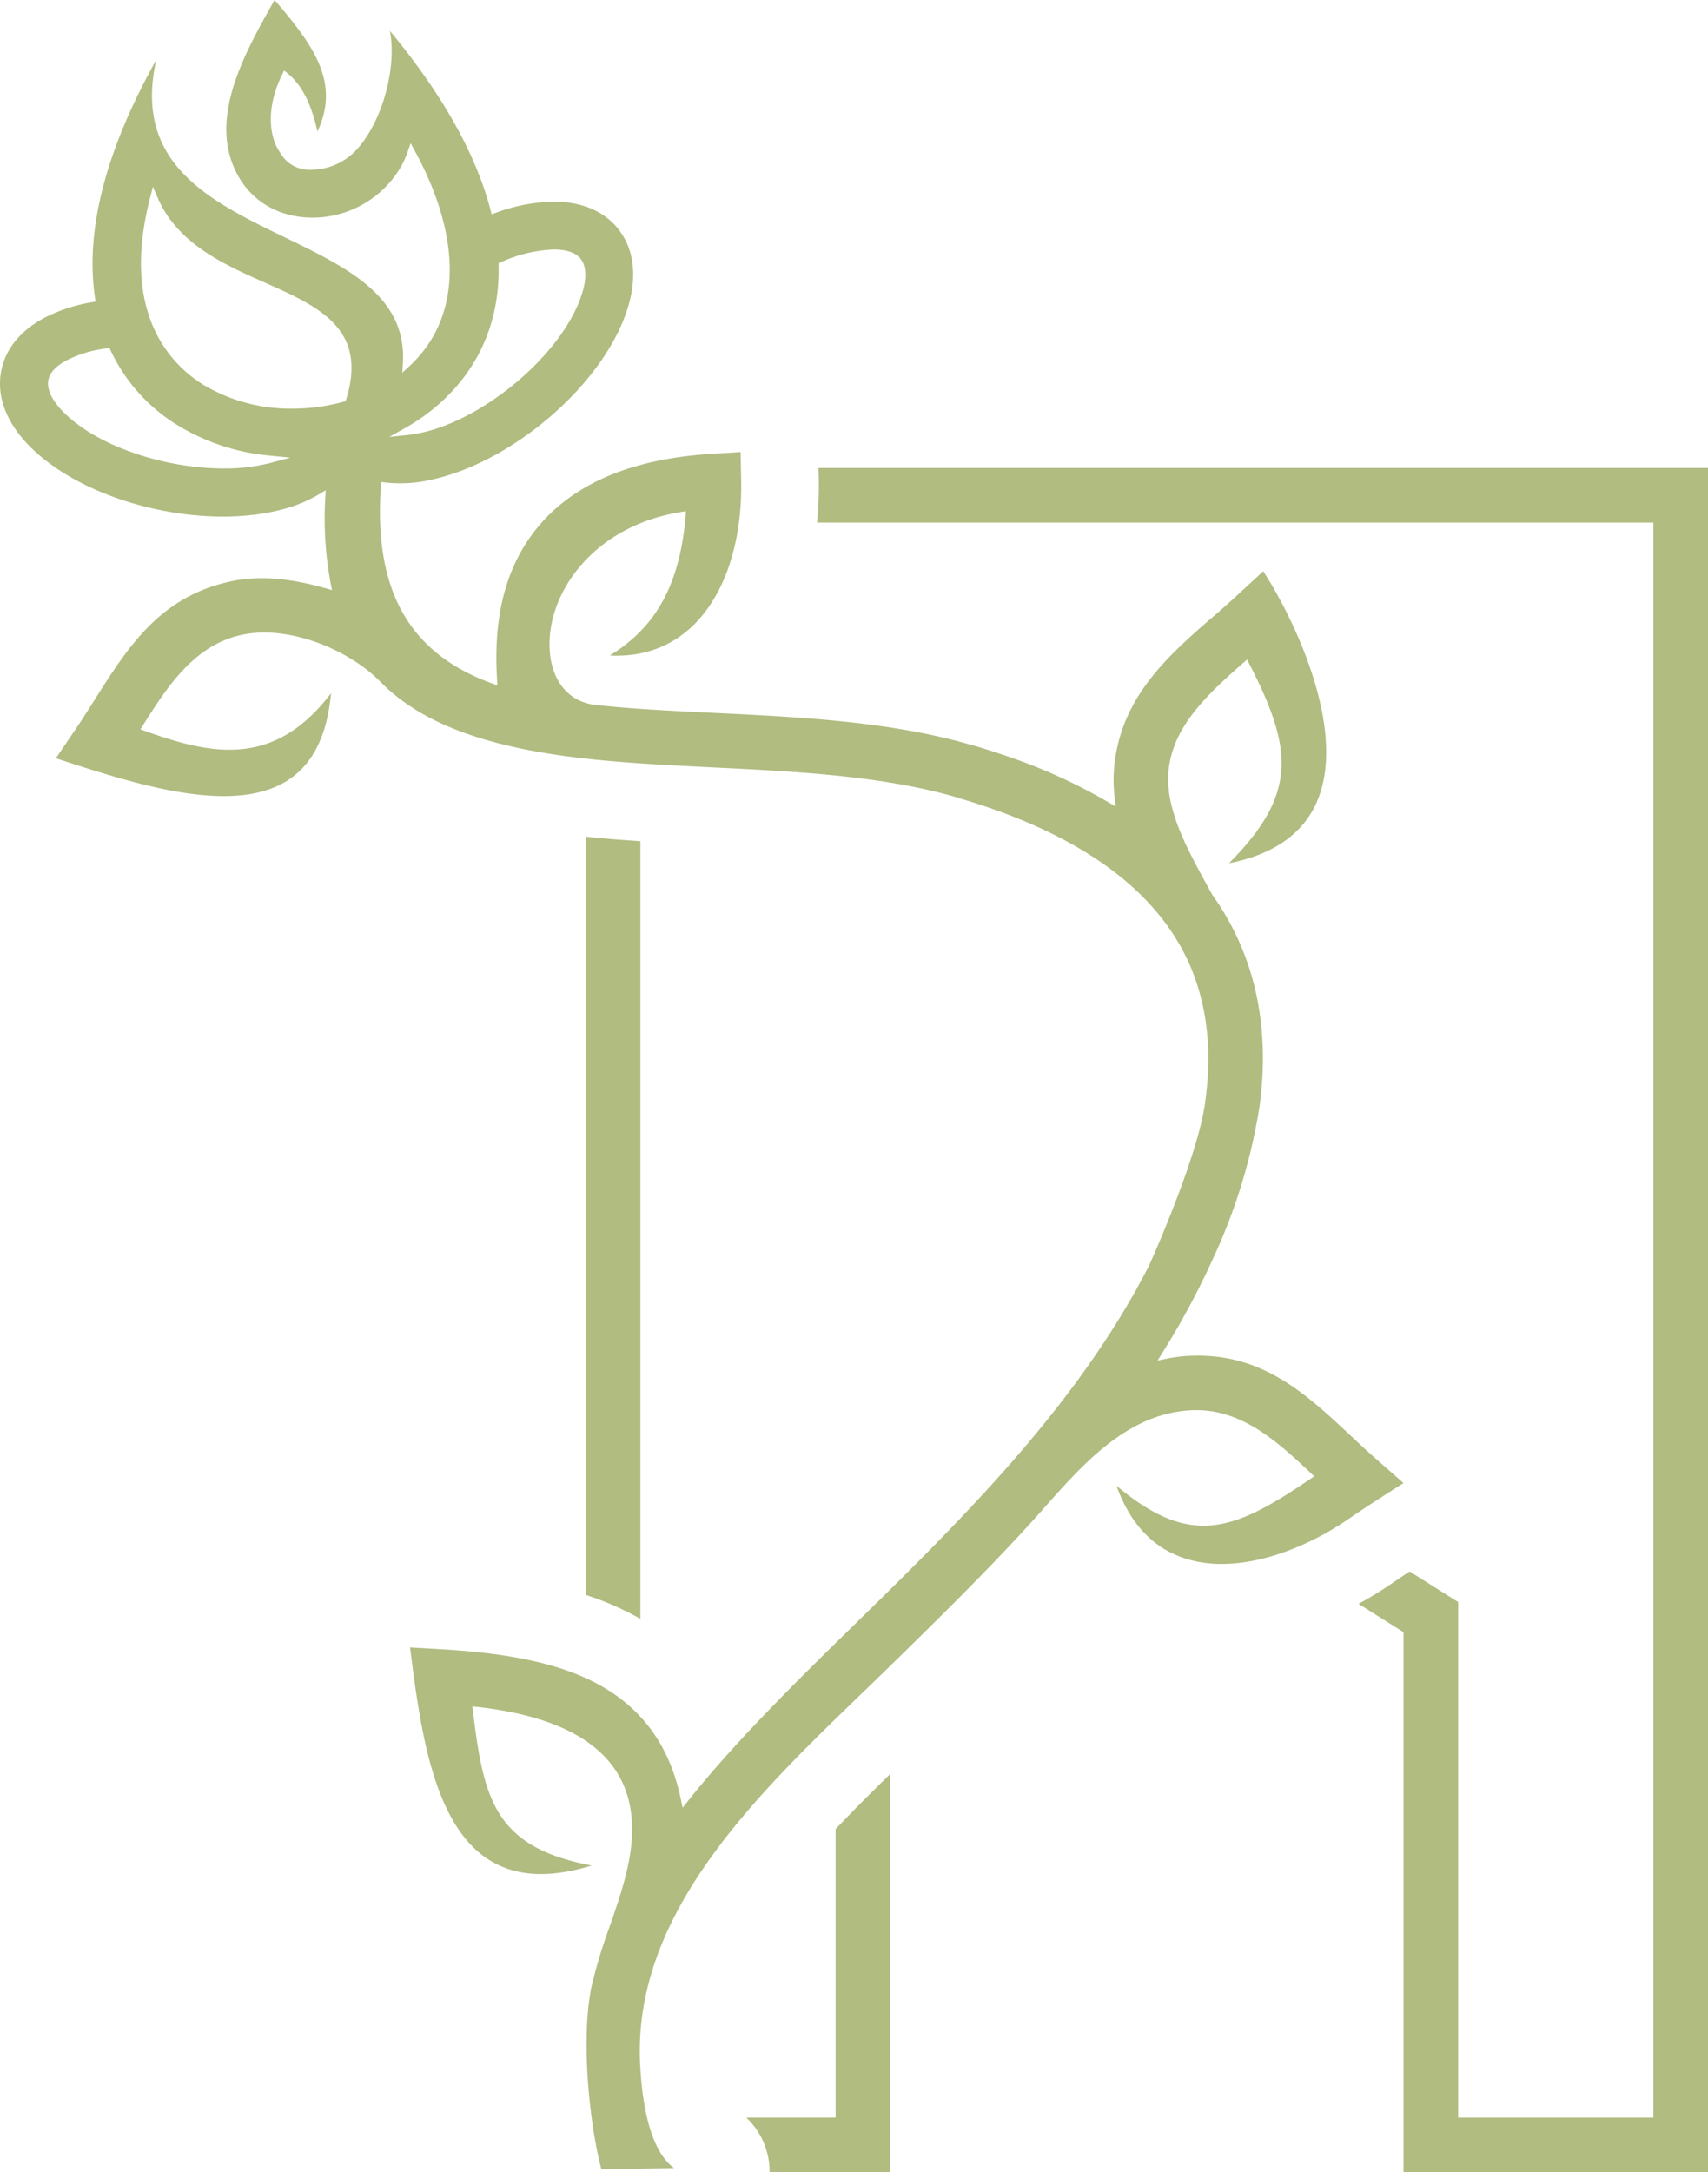 <svg xmlns="http://www.w3.org/2000/svg" width="439.233" height="558.592" viewBox="0 0 439.233 558.592"><g transform="translate(-2104.489 -4098.35)"><path d="M303.835,400.444c13.71,5,31.016-1.693,42.636-9.62,2.215-1.512,4.422-3.015,6.607-4.424l7.845-5.03-6.987-6.152c-2.371-2.077-4.325-3.915-6.214-5.69-11.95-11.2-23.121-21.667-41.645-20.888a37.738,37.738,0,0,0-6.165.766l-2.239.464,1.212-1.937a205.84,205.84,0,0,0,13.009-24.182,146.805,146.805,0,0,0,12.017-39.312c2.3-17.062-.06-32.511-7-45.916a71.117,71.117,0,0,0-5.155-8.427c-.5-.921-.55-1.007-.643-1.167s-.227-.395-.811-1.467c-5.511-10.1-11.21-20.546-9.631-30.645,1.642-10.423,9.618-18.123,19.092-26.4l.94-.822.572,1.111c11.324,22.053,12.36,33.561-5.231,51.287,11.307-2.235,18.865-7.452,22.489-15.539,8.052-17.974-5.086-46.244-13.675-59.568l-6.935,6.393c-2.183,2.019-4.064,3.656-5.945,5.3l-.658.574-.024-.019c-10.882,9.5-21.937,19.415-24.456,35.56a38.1,38.1,0,0,0-.153,10.744l.246,1.982-1.715-1.022a142.69,142.69,0,0,0-27.232-12.282c-2.506-.85-5.017-1.646-7.478-2.373l-1.044-.274c-20.636-5.943-43.449-7.056-65.508-8.134l-2.925-.142c-9.187-.447-18.686-.91-27.968-1.935-7.038-.776-11.54-6.527-11.747-15.006-.347-14.079,11.4-30.992,33.861-34.6l1.232-.2-.1,1.245c-1.439,17.345-7.493,28.55-19.5,35.869,8.149.371,15.073-1.982,20.645-7,8.654-7.793,13.445-21.633,13.143-37.974l-.138-7.338-7.269.442c-3.093.188-6.046.483-8.777.882-15.541,2.254-27.431,7.994-35.341,17.06-8.637,9.909-12.317,23.033-11.247,40.12l.093,1.491-1.4-.511c-21.359-7.791-30.435-23.921-28.565-50.765l.073-1.029,1.025.129a35.088,35.088,0,0,0,11.575-.647c19.368-4.085,40.89-21.428,49-39.482,4.383-9.773,4.258-18.542-.352-24.685l-.38-.492c-3.589-4.448-9.21-6.849-16.247-6.92a45.213,45.213,0,0,0-15.211,2.895l-1.007.362-.267-1.035c-3.738-14.407-12.444-29.9-25.9-46.128,1.782,9.163-1.713,23-8.522,30.513a16.116,16.116,0,0,1-12.942,5.175,8.565,8.565,0,0,1-6.8-4.456c-2.5-3.475-3.926-10.865.524-19.931l.541-1.1.951.77c3.557,2.884,6.063,7.78,7.623,14.922C87.4,21.407,81.057,12.115,70.606,0l-.239.429C62.756,13.959,53.287,30.8,61.173,45.106,65.013,52.067,72.09,55.967,80.4,55.967a26.31,26.31,0,0,0,22.907-13.458,23.689,23.689,0,0,0,1.57-3.6l.72-2.094,1.059,1.946c12.478,22.916,11.961,43.125-1.419,55.446l-1.786,1.644.149-2.422c1.061-17.174-14.215-24.575-30.39-32.411C53.973,51.7,34.135,42.089,40.19,15.381,27.161,38.689,21.864,59.263,24.437,76.614l.14.938-.934.166a41.8,41.8,0,0,0-11.892,3.831C5.5,84.789,1.573,89.465.38,95.078c-1.659,7.774,2.146,15.873,10.718,22.81,15.369,12.435,42.385,18.186,61.5,13.1a36.159,36.159,0,0,0,9.577-3.962l1.575-.964-.088,1.844a90.424,90.424,0,0,0,1.4,22.265l.321,1.575-1.544-.44c-9.653-2.752-17.459-3.322-24.568-1.786-18.19,3.928-26.38,16.887-35.051,30.608-1.577,2.5-3.229,5.1-4.625,7.159l-5.222,7.7c20.7,6.782,46.253,15.03,60.323,5.209,6-4.189,9.5-11.557,10.427-21.93C70.4,197.7,54.072,193.981,37.252,187.957l-1.15-.41.654-1.031c6.111-9.657,13.039-20.6,25.407-23.274,12.308-2.644,27.741,4.008,35.548,11.969,9.627,9.845,24.411,15.9,46.529,19.059,12.209,1.743,25.865,2.412,39.07,3.061,21.43,1.059,43.44,2.144,62.318,7.588l.705.235c2.517.738,4.918,1.493,7.148,2.25,25.39,8.6,42.536,21.231,50.962,37.541,5.507,10.658,7.411,23.123,5.664,37.051-.069.55-.14,1.076-.216,1.592h.022l-.173,1.139c-2.379,14.111-13.024,38-14.23,40.681-18.542,36.337-49.057,66.205-75.981,92.56-14.217,13.924-30.334,29.706-42.692,45.256l-1.3,1.635-.421-2.045c-2.179-10.539-6.747-18.63-13.969-24.732-9.83-8.32-24.422-12.623-47.31-13.954l-8.389-.485c2.591,20.457,5.846,45.828,20.636,54.82,6.79,4.131,15.345,4.549,26.065,1.258-25.041-4.707-27.761-17.153-30.533-39.7l-.151-1.227,1.227.136c28.25,3.143,41.6,14.989,39.68,35.2-.669,7.071-3.2,14.387-5.654,21.467a130.4,130.4,0,0,0-4.566,15.093c-3.08,14.618-.125,37.547,2.5,47.1l18.695-.268c-6.506-4.745-8.253-17.64-8.682-25.968l-.035-.38c-.091-1.587-.119-3.194-.088-4.916,0-.546.015-.856.015-.856,1.079-35.882,30.8-64.577,57.016-89.893,2.638-2.547,5.242-5.063,7.778-7.547,11.7-11.458,23.734-23.242,35.228-35.811,1.329-1.452,2.677-2.972,4.051-4.525,10.1-11.4,21.555-24.32,37.987-24.991,12.69-.516,22.124,8.341,30.47,16.152l.891.835-1.007.686c-19.665,13.38-30.742,17.778-49.836,1.758,3.335,9.377,8.939,15.55,16.691,18.376M104.184,110.058a50.494,50.494,0,0,0,8.507-5.99c10.466-9.146,15.835-21.5,15.522-35.722l-.015-.66.606-.259a36.081,36.081,0,0,1,13.734-3.274c3.24.039,5.507.826,6.741,2.34l.22.3c1.682,2.45,1.288,6.73-1.132,12.118-6.439,14.344-24.875,29.193-40.258,32.424a29.707,29.707,0,0,1-3.348.541l-4.676.479Zm-34.734,9.01a46.933,46.933,0,0,1-11.907,1.4c-13.669,0-29.357-4.663-38.667-12.2-4.778-3.87-7.06-7.647-6.424-10.638.4-1.907,2.069-3.632,4.959-5.125A30.94,30.94,0,0,1,27.446,89.58l.712-.1.3.654A44.675,44.675,0,0,0,46.1,109.6a55.046,55.046,0,0,0,23.194,7.55l5.384.533Zm19.586-16.417-.157.509-.513.142a48.785,48.785,0,0,1-9.083,1.613c-1.372.112-2.742.168-4.1.168a43.641,43.641,0,0,1-22.662-6C44,93.883,30.867,80.7,38.613,50.788l.718-2.78,1.124,2.642C45.569,62.665,57.6,68.007,68.212,72.718c13.6,6.042,26.451,11.745,20.824,29.933" transform="translate(2104.49 4098.351)" fill="#b0bc80"/><path d="M125.989,313.889v-102.4c-4.4,4.293-9.346,9.187-14.046,14.182v74.167H88.975a19.016,19.016,0,0,1,5.988,13.717c0,.11,0,.22,0,.33Z" transform="translate(2207.434 4343.052)" fill="#b0bc80"/><path d="M83.882,300.88V100.9c-5.207-.341-9.823-.718-14.046-1.154v194.97a74.7,74.7,0,0,1,14.046,6.161" transform="translate(2185.291 4213.764)" fill="#b0bc80"/><path d="M97.8,55.786l.056,2.888a94.676,94.676,0,0,1-.451,11.158H312.489V480H262.283V347.418L249.8,339.554c-1.577,1.04-3.2,2.146-4.778,3.223a95.354,95.354,0,0,1-8.361,5.1l11.574,7.293V494.044h78.3V55.786Z" transform="translate(2217.191 4162.898)" fill="#b0bc80"/></g></svg>